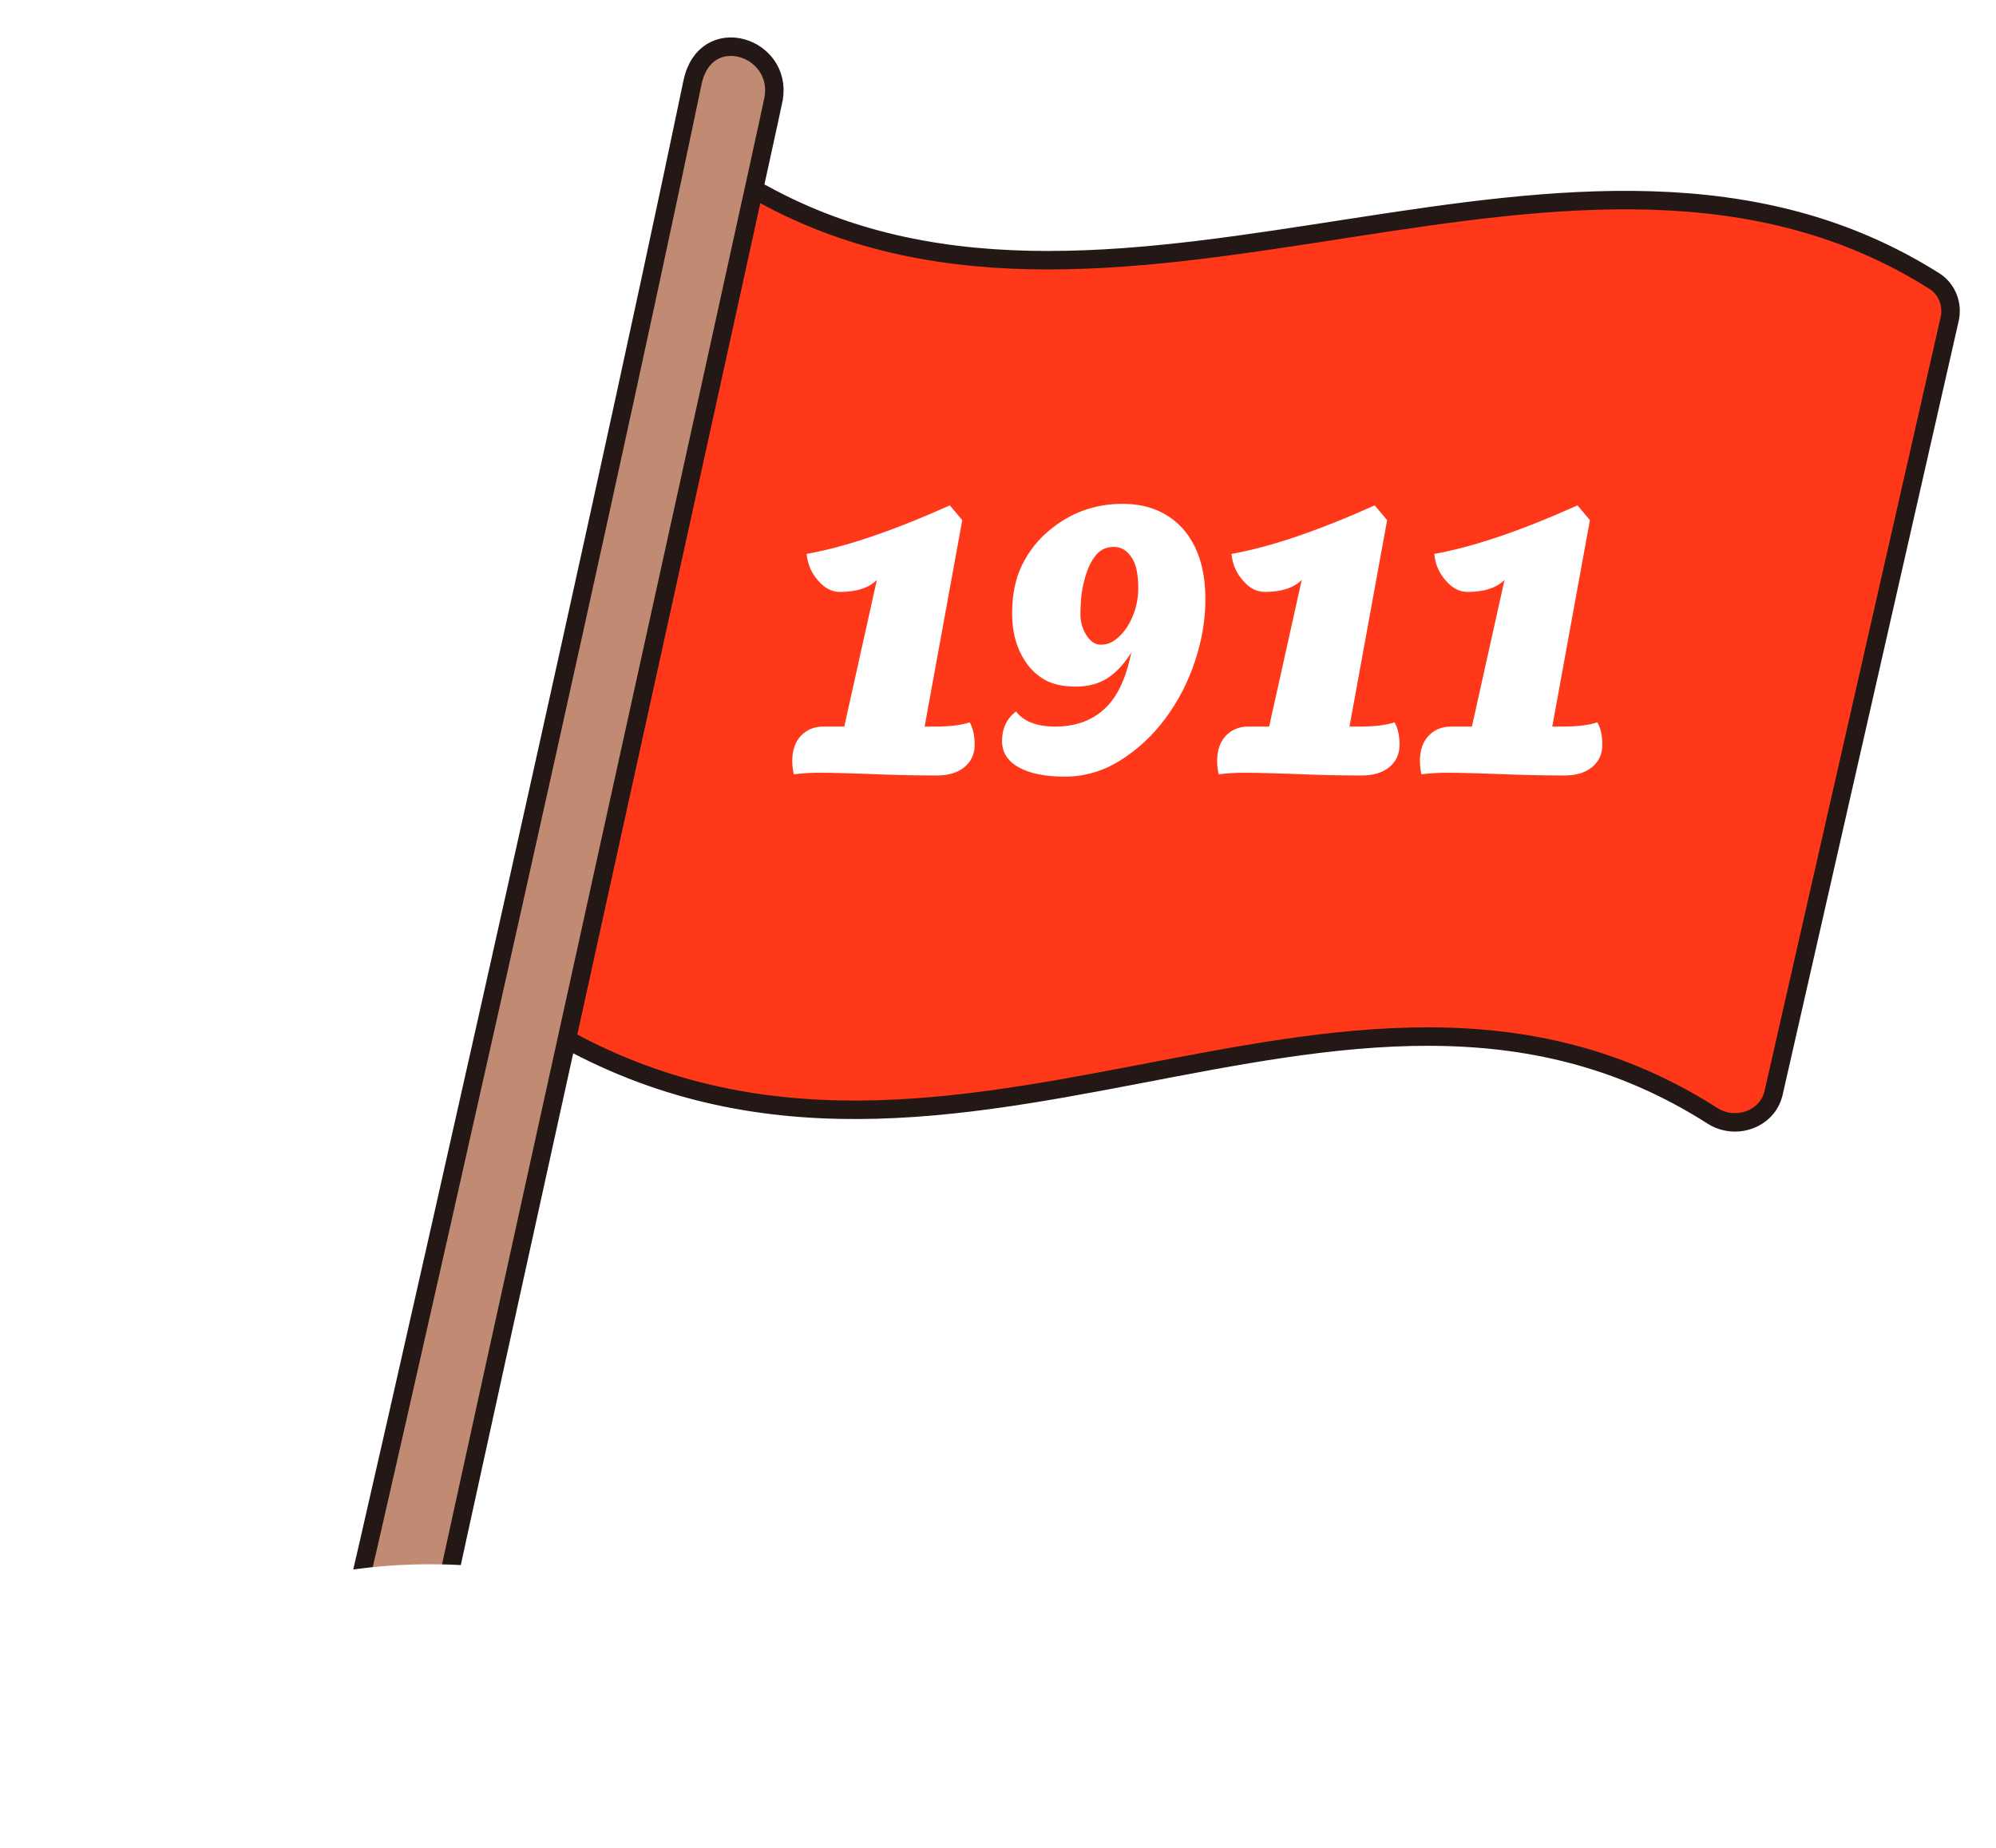 <svg width="108" height="100" viewBox="0 0 108 100" fill="none" xmlns="http://www.w3.org/2000/svg">
<g clip-path="url(#clip0_41_52)">
<path d="M104.665 15.211C85.372 3.016 60.908 21.312 41.273 10.499C40.036 9.818 38.418 10.428 38.091 11.801L28.221 53.215C28.028 54.023 28.365 54.88 29.071 55.318C50.975 68.936 72.577 47.556 92.661 60.385C93.904 61.178 95.639 60.579 95.967 59.141L105.492 17.27C105.672 16.478 105.351 15.645 104.665 15.211Z" fill="#FF381A" stroke="#231815"/>
<path d="M19.264 86.501C19.703 84.746 32.061 30.452 37.472 4.457C38.156 1.172 42.345 2.491 41.86 5.334C41.702 6.258 24.31 84.966 23.871 87.269C23.078 91.427 18.057 91.327 19.264 86.501Z" fill="#C18B73" stroke="#231815"/>
<path d="M45.64 41.84C45.206 41.826 44.758 41.819 44.296 41.819C43.848 41.819 43.4 41.847 42.952 41.903C42.896 41.679 42.868 41.434 42.868 41.168C42.868 40.608 43.022 40.16 43.33 39.824C43.652 39.488 44.058 39.32 44.548 39.32H45.682L47.446 31.382C47.012 31.816 46.347 32.033 45.451 32.033C45.003 32.033 44.604 31.823 44.254 31.403C43.904 31.011 43.701 30.535 43.645 29.975C45.717 29.611 48.3 28.736 51.394 27.35L52.066 28.148L50.029 39.32H50.554C51.394 39.32 52.031 39.243 52.465 39.089C52.647 39.397 52.738 39.803 52.738 40.307C52.738 40.811 52.549 41.217 52.171 41.525C51.807 41.819 51.317 41.966 50.701 41.966C49.455 41.966 48.216 41.938 46.984 41.882L45.64 41.84ZM54.974 38.501C55.394 39.047 56.101 39.32 57.095 39.32C58.397 39.32 59.412 38.865 60.14 37.955C60.63 37.325 60.987 36.443 61.211 35.309C60.847 35.911 60.42 36.373 59.93 36.695C59.454 37.003 58.88 37.157 58.208 37.157C57.536 37.157 56.983 37.038 56.549 36.8C56.129 36.562 55.786 36.247 55.52 35.855C55.016 35.127 54.764 34.245 54.764 33.209C54.764 32.173 54.946 31.291 55.31 30.563C55.674 29.835 56.15 29.226 56.738 28.736C57.886 27.756 59.223 27.266 60.749 27.266C62.079 27.266 63.15 27.7 63.962 28.568C64.802 29.492 65.222 30.78 65.222 32.432C65.222 33.538 65.033 34.658 64.655 35.792C64.277 36.926 63.745 37.955 63.059 38.879C62.373 39.803 61.561 40.559 60.623 41.147C59.685 41.735 58.684 42.029 57.62 42.029C56.556 42.029 55.723 41.861 55.121 41.525C54.519 41.189 54.218 40.713 54.218 40.097C54.218 39.425 54.47 38.893 54.974 38.501ZM58.796 30.983C58.67 31.361 58.579 31.746 58.523 32.138C58.481 32.516 58.46 32.894 58.46 33.272C58.46 33.65 58.565 34.014 58.775 34.364C58.999 34.714 59.258 34.889 59.552 34.889C59.846 34.889 60.105 34.805 60.329 34.637C60.567 34.469 60.784 34.238 60.98 33.944C61.386 33.3 61.589 32.593 61.589 31.823C61.589 31.053 61.463 30.493 61.211 30.143C60.973 29.779 60.658 29.597 60.266 29.597C59.874 29.597 59.559 29.737 59.321 30.017C59.097 30.283 58.922 30.605 58.796 30.983ZM68.629 41.84C68.195 41.826 67.747 41.819 67.285 41.819C66.837 41.819 66.389 41.847 65.941 41.903C65.885 41.679 65.857 41.434 65.857 41.168C65.857 40.608 66.011 40.16 66.319 39.824C66.641 39.488 67.047 39.32 67.537 39.32H68.671L70.435 31.382C70.001 31.816 69.336 32.033 68.44 32.033C67.992 32.033 67.593 31.823 67.243 31.403C66.893 31.011 66.69 30.535 66.634 29.975C68.706 29.611 71.289 28.736 74.383 27.35L75.055 28.148L73.018 39.32H73.543C74.383 39.32 75.02 39.243 75.454 39.089C75.636 39.397 75.727 39.803 75.727 40.307C75.727 40.811 75.538 41.217 75.16 41.525C74.796 41.819 74.306 41.966 73.69 41.966C72.444 41.966 71.205 41.938 69.973 41.882L68.629 41.84ZM79.601 41.84C79.167 41.826 78.719 41.819 78.257 41.819C77.809 41.819 77.361 41.847 76.913 41.903C76.857 41.679 76.829 41.434 76.829 41.168C76.829 40.608 76.983 40.16 77.291 39.824C77.613 39.488 78.019 39.32 78.509 39.32H79.643L81.407 31.382C80.973 31.816 80.308 32.033 79.412 32.033C78.964 32.033 78.565 31.823 78.215 31.403C77.865 31.011 77.662 30.535 77.606 29.975C79.678 29.611 82.261 28.736 85.355 27.35L86.027 28.148L83.99 39.32H84.515C85.355 39.32 85.992 39.243 86.426 39.089C86.608 39.397 86.699 39.803 86.699 40.307C86.699 40.811 86.51 41.217 86.132 41.525C85.768 41.819 85.278 41.966 84.662 41.966C83.416 41.966 82.177 41.938 80.945 41.882L79.601 41.84Z" fill="white"/>
</g>
<g filter="url(#filter0_n_41_52)">
<path d="M0 99.439C7.354 78.406 42.239 81.088 45.541 99.439L0 99.439Z" fill="url(#paint0_linear_41_52)"/>
</g>
<defs>
<filter id="filter0_n_41_52" x="0" y="84.653" width="45.541" height="14.786" filterUnits="userSpaceOnUse" color-interpolation-filters="sRGB">
<feFlood flood-opacity="0" result="BackgroundImageFix"/>
<feBlend mode="normal" in="SourceGraphic" in2="BackgroundImageFix" result="shape"/>
<feTurbulence type="fractalNoise" baseFrequency="2 2" stitchTiles="stitch" numOctaves="3" result="noise" seed="1917" />
<feColorMatrix in="noise" type="luminanceToAlpha" result="alphaNoise" />
<feComponentTransfer in="alphaNoise" result="coloredNoise1">
<feFuncA type="discrete" tableValues="1 1 1 1 1 1 1 1 1 1 1 1 1 1 1 1 1 1 1 1 1 1 1 1 1 1 1 1 1 1 1 1 1 1 1 1 1 1 1 1 1 1 1 1 1 1 1 1 1 1 1 0 0 0 0 0 0 0 0 0 0 0 0 0 0 0 0 0 0 0 0 0 0 0 0 0 0 0 0 0 0 0 0 0 0 0 0 0 0 0 0 0 0 0 0 0 0 0 0 0 "/>
</feComponentTransfer>
<feComposite operator="in" in2="shape" in="coloredNoise1" result="noise1Clipped" />
<feFlood flood-color="#FFFFFF" result="color1Flood" />
<feComposite operator="in" in2="noise1Clipped" in="color1Flood" result="color1" />
<feMerge result="effect1_noise_41_52">
<feMergeNode in="shape" />
<feMergeNode in="color1" />
</feMerge>
</filter>
<linearGradient id="paint0_linear_41_52" x1="22.701" y1="99.439" x2="22.701" y2="88.814" gradientUnits="userSpaceOnUse">
<stop stop-color="white" stop-opacity="0"/>
<stop offset="0.702" stop-color="white"/>
</linearGradient>
<clipPath id="clip0_41_52">
<rect width="88" height="86" fill="white" transform="translate(19.078)"/>
</clipPath>
</defs>
</svg>
